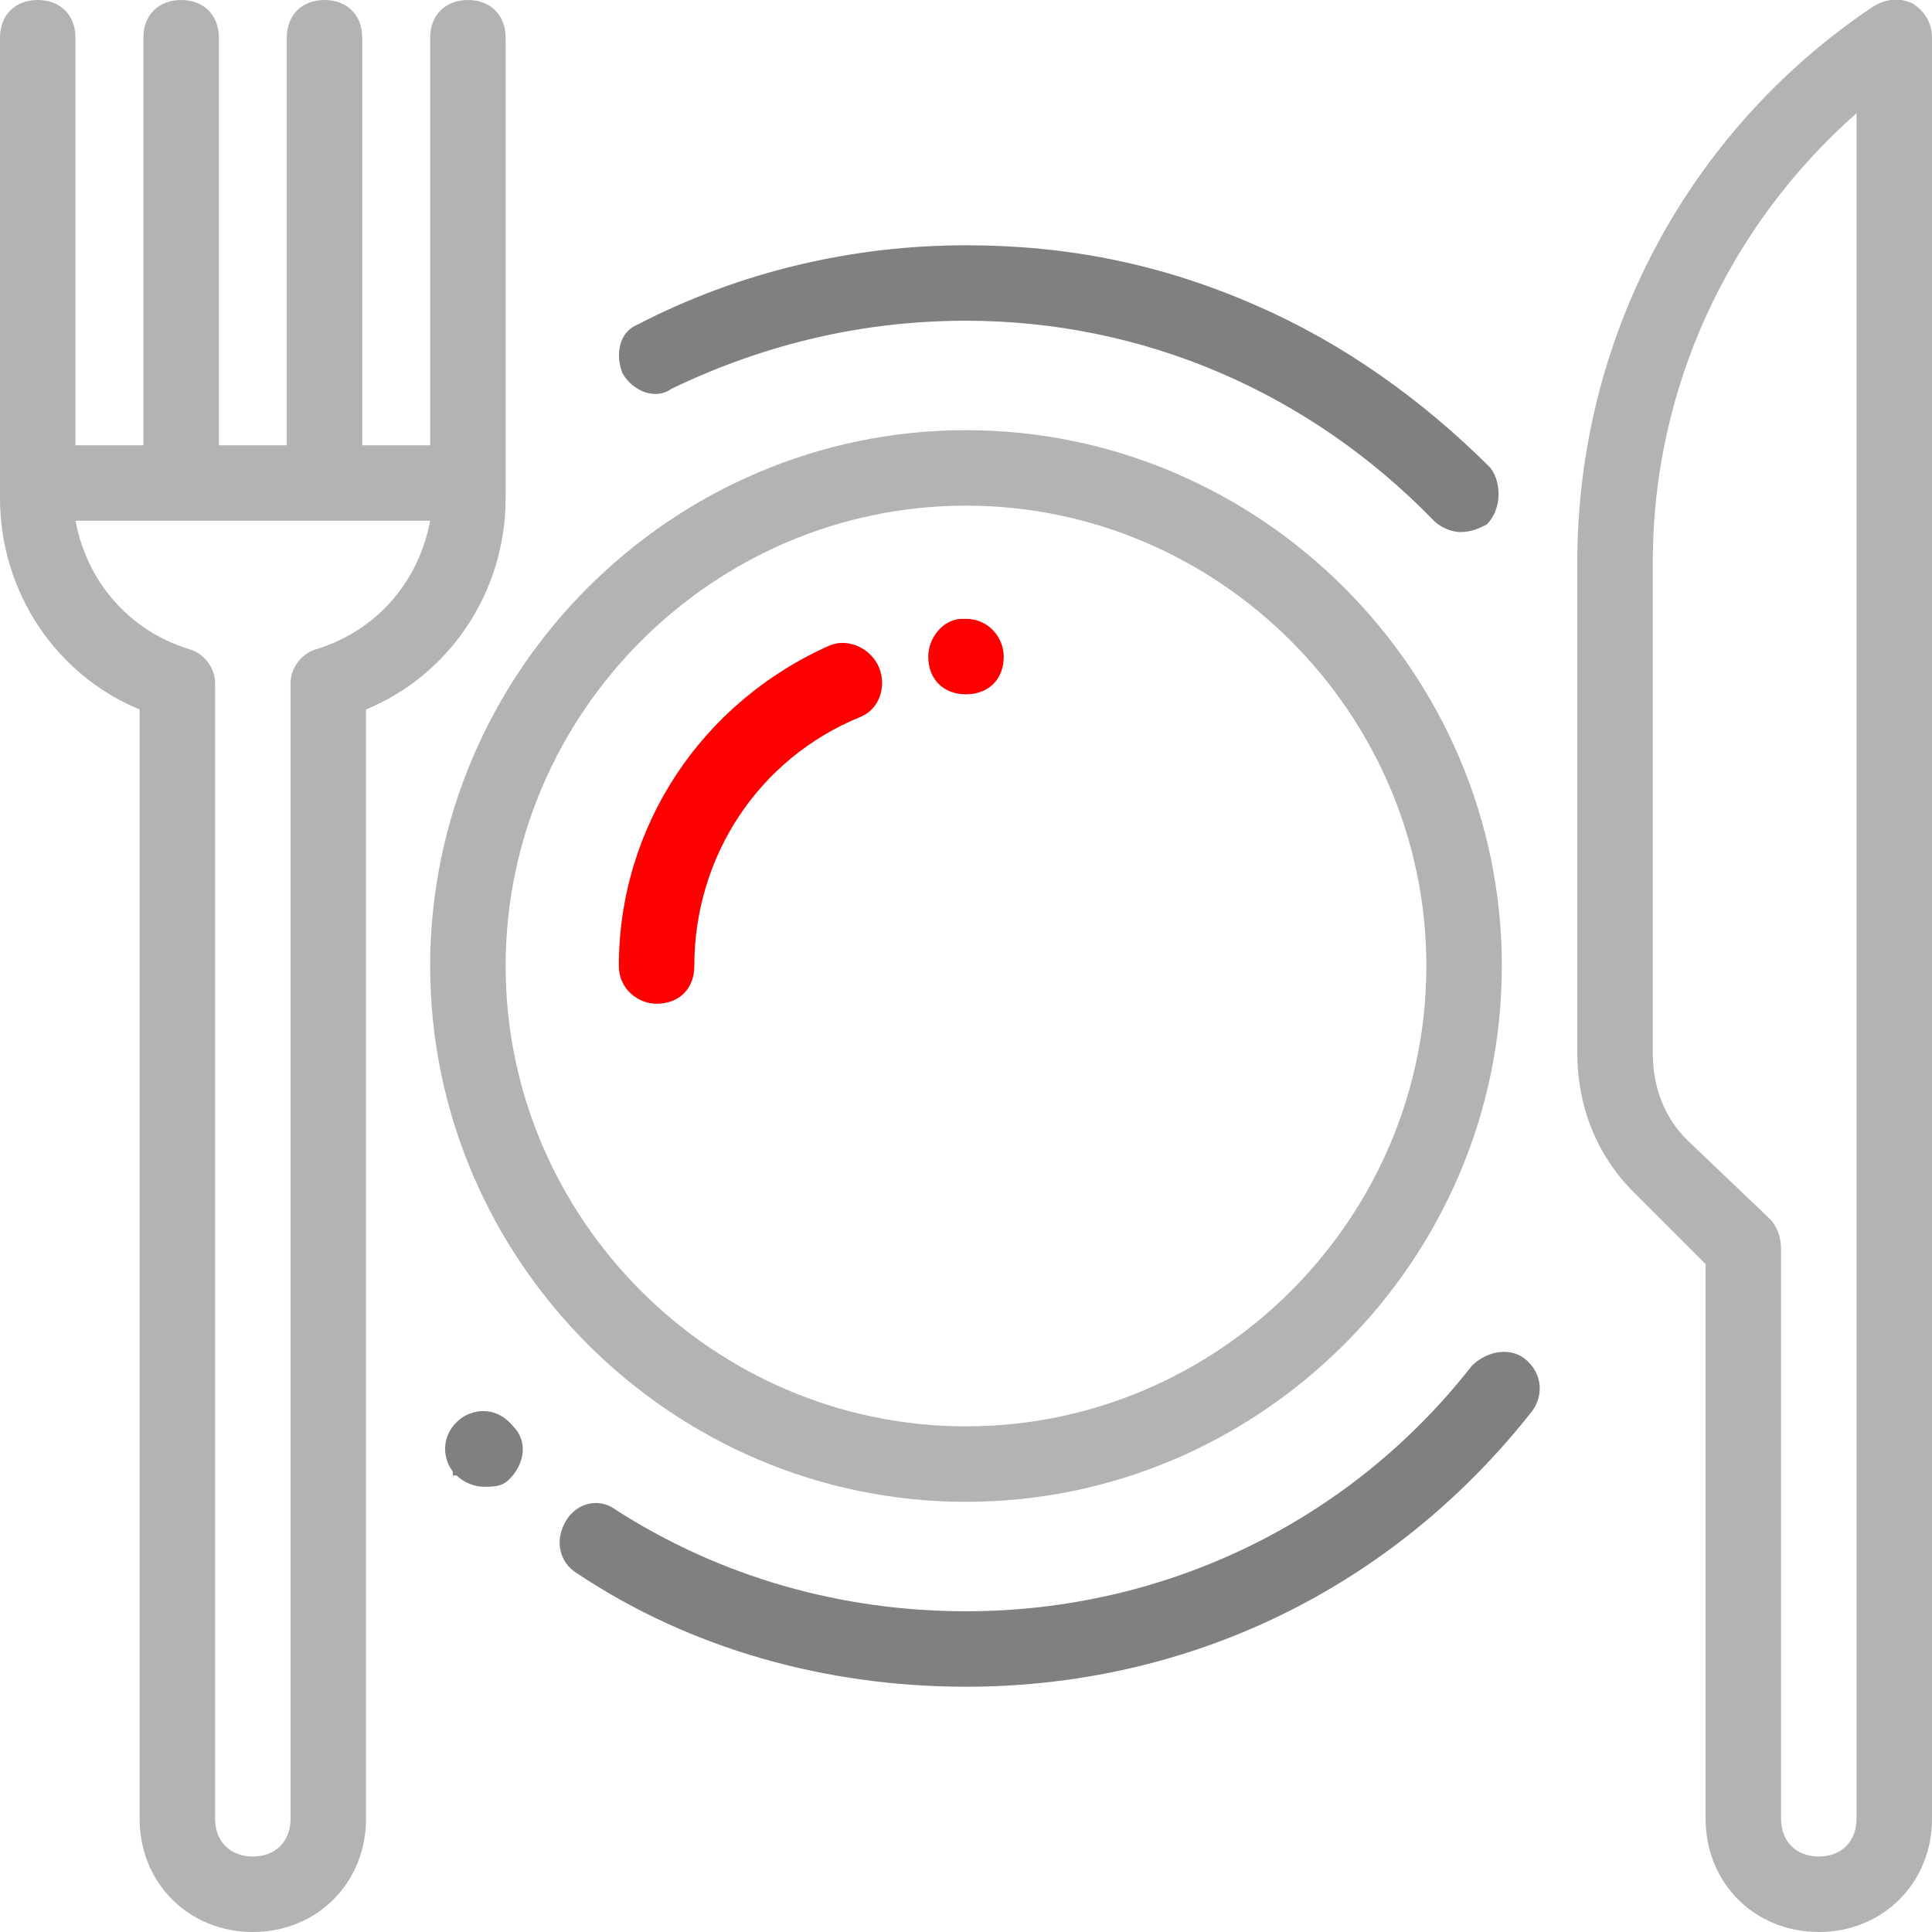 <?xml version="1.0" encoding="UTF-8"?>
<!DOCTYPE svg PUBLIC "-//W3C//DTD SVG 1.1//EN" "http://www.w3.org/Graphics/SVG/1.1/DTD/svg11.dtd">
<!-- Creator: CorelDRAW X7 -->
<svg xmlns="http://www.w3.org/2000/svg" xml:space="preserve" width="512px" height="512px" version="1.1" style="shape-rendering:geometricPrecision; text-rendering:geometricPrecision; image-rendering:optimizeQuality; fill-rule:evenodd; clip-rule:evenodd"
viewBox="0 0 512 512"
 xmlns:xlink="http://www.w3.org/1999/xlink">
 <defs>
  <style type="text/css">
   <![CDATA[
    .fil2 {fill:gray}
    .fil0 {fill:#B3B3B3}
    .fil1 {fill:red}
   ]]>
  </style>
 </defs>
 <g id="Warstwa_x0020_1">
  <g id="_2807608228160">
   <g>
    <path class="fil0" d="M256 114c-78,0 -142,64 -142,142 0,78 64,142 142,142 78,0 142,-64 142,-142 0,-78 -64,-142 -142,-142zm0 264c-67,0 -122,-55 -122,-122 0,-67 55,-122 122,-122 67,0 122,55 122,122 0,67 -55,122 -122,122z"/>
   </g>
  </g>
  <g id="_2807608228384">
   <g>
    <path class="fil0" d="M507 1c-4,-2 -8,-1 -11,1 -49,33 -78,88 -78,147l0 130c0,14 5,27 15,37l19 19 0 147c0,17 13,30 30,30 17,0 30,-13 30,-30l0 -472c0,-4 -2,-7 -5,-9zm-15 481c0,6 -4,10 -10,10 -6,0 -10,-4 -10,-10l0 -151c0,-3 -1,-6 -3,-8l-22 -21c-6,-6 -9,-14 -9,-23l0 -130c0,-46 20,-89 54,-119l0 452z"/>
   </g>
  </g>
  <g id="_2807608227104">
   <g>
    <path class="fil1" d="M233 177c-2,-5 -8,-8 -13,-6 -34,15 -56,48 -56,85 0,6 5,10 10,10 6,0 10,-4 10,-10 0,-29 17,-55 44,-66 5,-2 7,-8 5,-13z"/>
   </g>
  </g>
  <g id="_2807608227072">
   <g>
    <path class="fil1" d="M256 164l-1 0c-5,0 -9,5 -9,10 0,6 4,10 10,10 0,0 0,0 0,0l0 0c6,0 10,-4 10,-10 0,-5 -4,-10 -10,-10z"/>
   </g>
  </g>
  <g id="_2807608226368">
   <g>
    <path class="fil2" d="M395 124c-18,-18 -39,-33 -62,-43 -25,-11 -50,-16 -77,-16 -30,0 -60,7 -87,21 -5,2 -6,8 -4,13 3,5 9,7 13,4 25,-12 51,-18 78,-18 47,0 91,19 124,53 2,2 5,3 7,3 3,0 5,-1 7,-2 4,-4 4,-11 1,-15z"/>
   </g>
  </g>
  <g id="_2807608226816">
   <g>
    <path class="fil2" d="M404 360c-4,-3 -10,-2 -14,2 -32,41 -81,65 -134,65 -33,0 -65,-9 -93,-27 -4,-3 -10,-2 -13,3 -3,5 -2,11 3,14 30,20 66,30 103,30 59,0 113,-26 150,-73 3,-4 3,-10 -2,-14z"/>
   </g>
  </g>
  <g id="_2807608226016">
   <g>
    <path class="fil2" d="M136 378l0 0c0,0 0,0 0,0 -4,-5 -10,-5 -14,-2 -5,4 -5,10 -2,14l0 1 0 0c1,0 1,0 1,0 2,2 5,3 7,3 3,0 5,0 7,-2 4,-4 5,-10 1,-14z"/>
   </g>
  </g>
  <g id="_2807608225664">
   <g>
    <path class="fil0" d="M124 0c-6,0 -10,4 -10,10l0 108 -18 0c0,0 0,0 0,0l0 -108c0,-6 -4,-10 -10,-10 -6,0 -10,4 -10,10l0 108c0,0 0,0 0,0l-18 0c0,0 0,0 0,0l0 -108c0,-6 -4,-10 -10,-10 -6,0 -10,4 -10,10l0 108c0,0 0,0 0,0l-18 0 0 -108c0,-6 -4,-10 -10,-10 -6,0 -10,4 -10,10l0 122c0,25 15,47 37,56l0 294c0,17 13,30 30,30 17,0 30,-13 30,-30l0 -294c22,-9 37,-31 37,-56l0 -122c0,-6 -4,-10 -10,-10zm-40 172c-4,1 -7,5 -7,9l0 301c0,6 -4,10 -10,10 -6,0 -10,-4 -10,-10l0 -301c0,-4 -3,-8 -7,-9 -16,-5 -27,-18 -30,-34l94 0c-3,16 -14,29 -30,34z"/>
   </g>
  </g>
 </g>
</svg>
